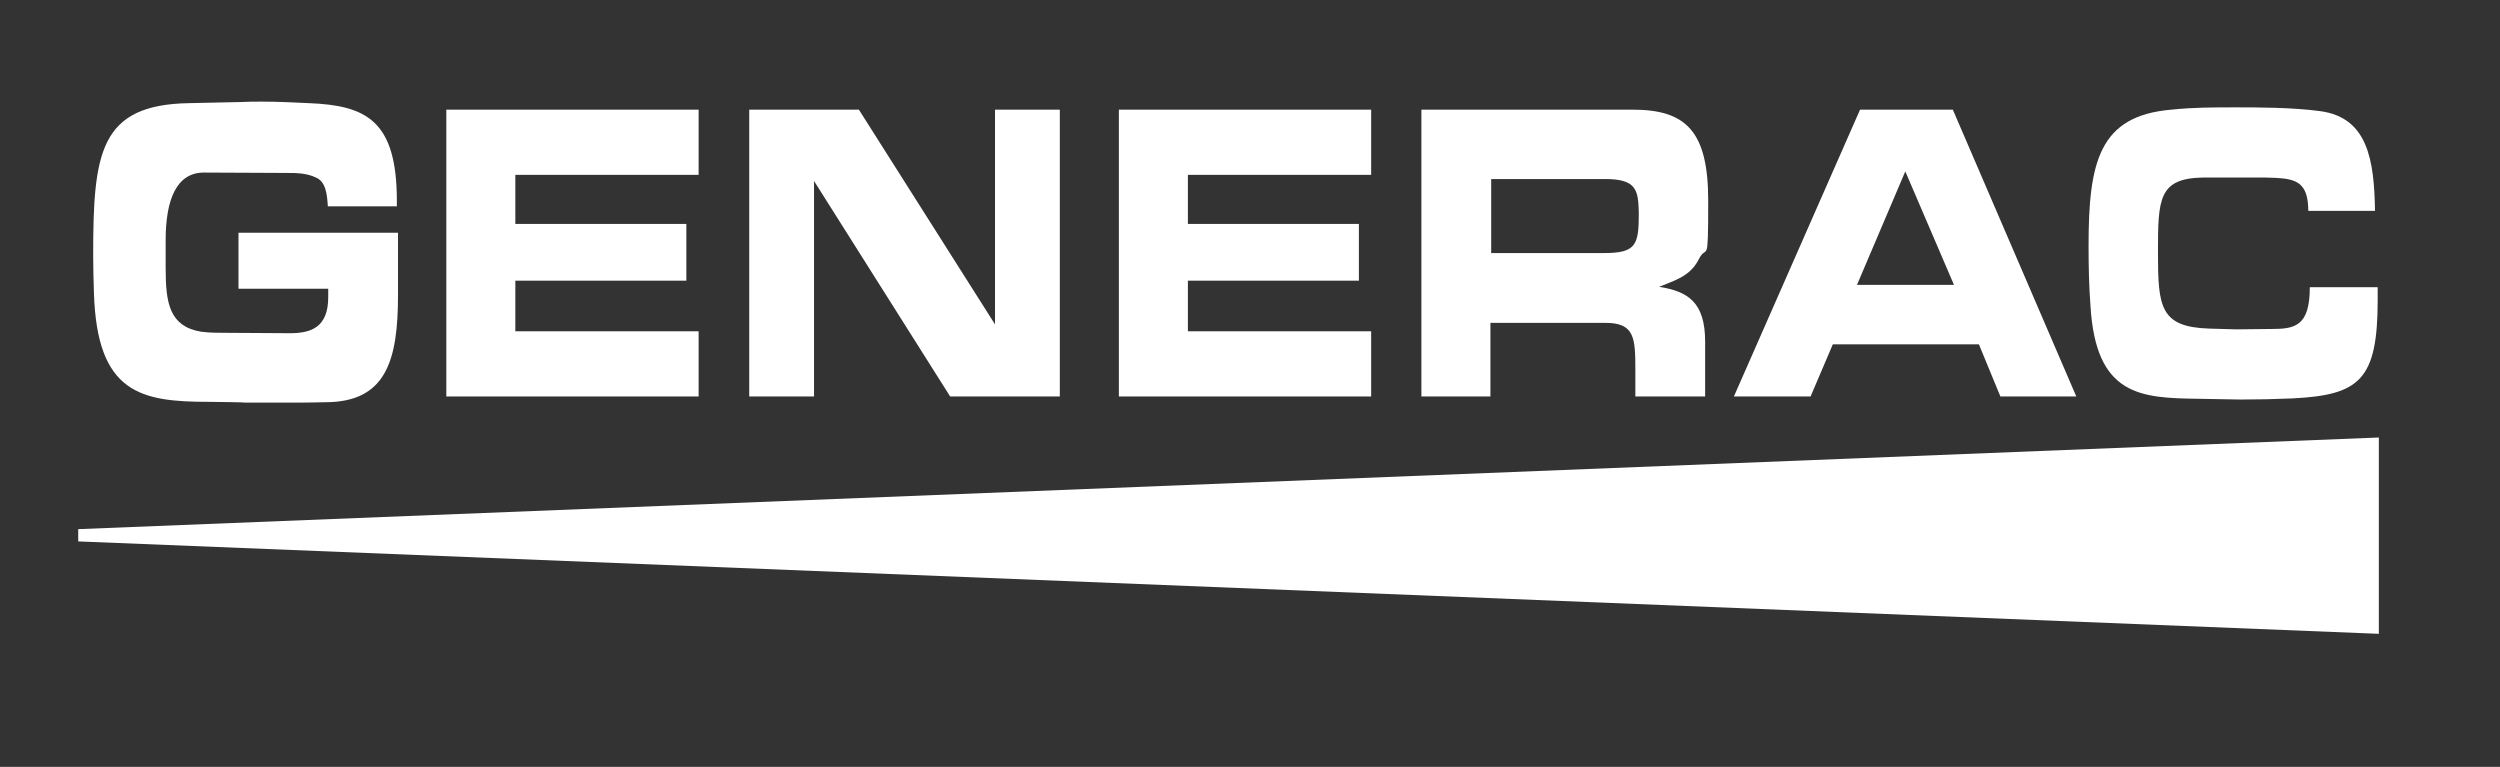 <svg xmlns="http://www.w3.org/2000/svg" id="layer" viewBox="0 0 652 200"><rect x="0" y="0" width="652" height="200" fill="#333333" stroke="none"/><defs><style>      .st0 {        fill: #fff;      }    </style></defs><path class="st0" d="M62.2,60.7h41.6c0,5.4,0,10.7,0,16.2,0,17-3,28-19,28-3.2.1-6.5.1-9.7.1h-11c0-.1-9.6-.2-9.6-.2-17.8,0-29.2-2.2-30-28.4-.1-3.2-.2-6.5-.2-9.7,0-26.8,1.6-39.4,25-39.8l13.8-.3c1.7-.1,3.4-.1,5.1-.1,4.1,0,8.3.2,12.4.4,14.9.6,22.9,4.5,22.9,25.5v1.4h-18c-.2-3.1-.5-6.4-3.1-7.5-2.5-1.2-5.2-1.2-7.8-1.2-7.1,0-14.3-.1-21.4-.1s-10,6.9-10,17.7v7.2c0,9.2,1,15.2,9.2,16.6,2.2.3,4.5.3,6.7.3,5.5,0,11,.1,16.5.1s10-1.5,10-9.4,0-1.5,0-2.2h-23.4v-14.6Z"></path><polygon class="st0" points="116.4 28.6 182.2 28.6 182.2 45.6 134.4 45.6 134.4 58.4 179 58.4 179 73.2 134.4 73.2 134.4 86.4 182.2 86.4 182.2 103.4 116.4 103.4 116.4 28.6"></polygon><polygon class="st0" points="276.4 103.4 247.8 103.4 212.3 47.2 212.3 103.4 195.4 103.4 195.4 28.6 224 28.6 259.5 84.6 259.5 28.6 276.4 28.6 276.4 103.4"></polygon><polygon class="st0" points="291.8 28.6 357.6 28.6 357.6 45.6 309.8 45.6 309.8 58.4 354.4 58.4 354.4 73.2 309.8 73.2 309.8 86.4 357.6 86.4 357.6 103.4 291.8 103.4 291.8 28.6"></polygon><path class="st0" d="M370.9,28.6h54.9c13.9,0,19.7,5.6,19.7,23.7s-.3,10.9-2.5,15.4c-2.3,4.5-6.5,5.5-10.3,7.1,7.5,1.2,12,4,12,14.3v14.3h-18.2v-7.2c0-8.2-.3-12-7.8-12h-30v19.2h-18V28.6h.2ZM416,66h2.3c8.4,0,9.1-2.1,9.1-10.4-.1-3.9-.2-7-3.5-8.2-1.6-.6-3.5-.7-5.1-.7h-29.9v19.3h27.1Z"></path><path class="st0" d="M478,89.8l-5.8,13.6h-20l32.9-74.8h24.2l32.2,74.8h-19.8l-5.6-13.6h-38.1ZM496.9,44.7l-12.6,29.6h25.3l-12.7-29.6Z"></path><path class="st0" d="M620.1,74.9c0,1,0,2.1,0,3.3,0,20.9-4.7,24.8-22.1,25.7-4.6.2-9.1.3-13.7.3l-11.1-.2c-15-.2-26.6-.8-28-24.2-.4-5.3-.5-10.4-.5-15.7,0-21.8,2.7-33.9,21.6-35.5,5.6-.6,11.2-.6,16.8-.6s14.8,0,22.1,1c12.3,1.7,14,12.7,14.2,26h-17.4c0-7.3-3.1-8.3-8.3-8.6-1.7-.1-3.4-.1-5-.1h-14.1c-11.7.2-11.8,5.6-11.8,19.7s.6,19.3,13.4,19.7l7,.2c3.1,0,6.1-.1,9.2-.1,6.1,0,10-.7,10-10.9h17.6Z"></path><polygon class="st0" points="20.4 141.2 620.4 165.3 620.4 114.1 20.4 138 20.4 141.2"></polygon></svg>